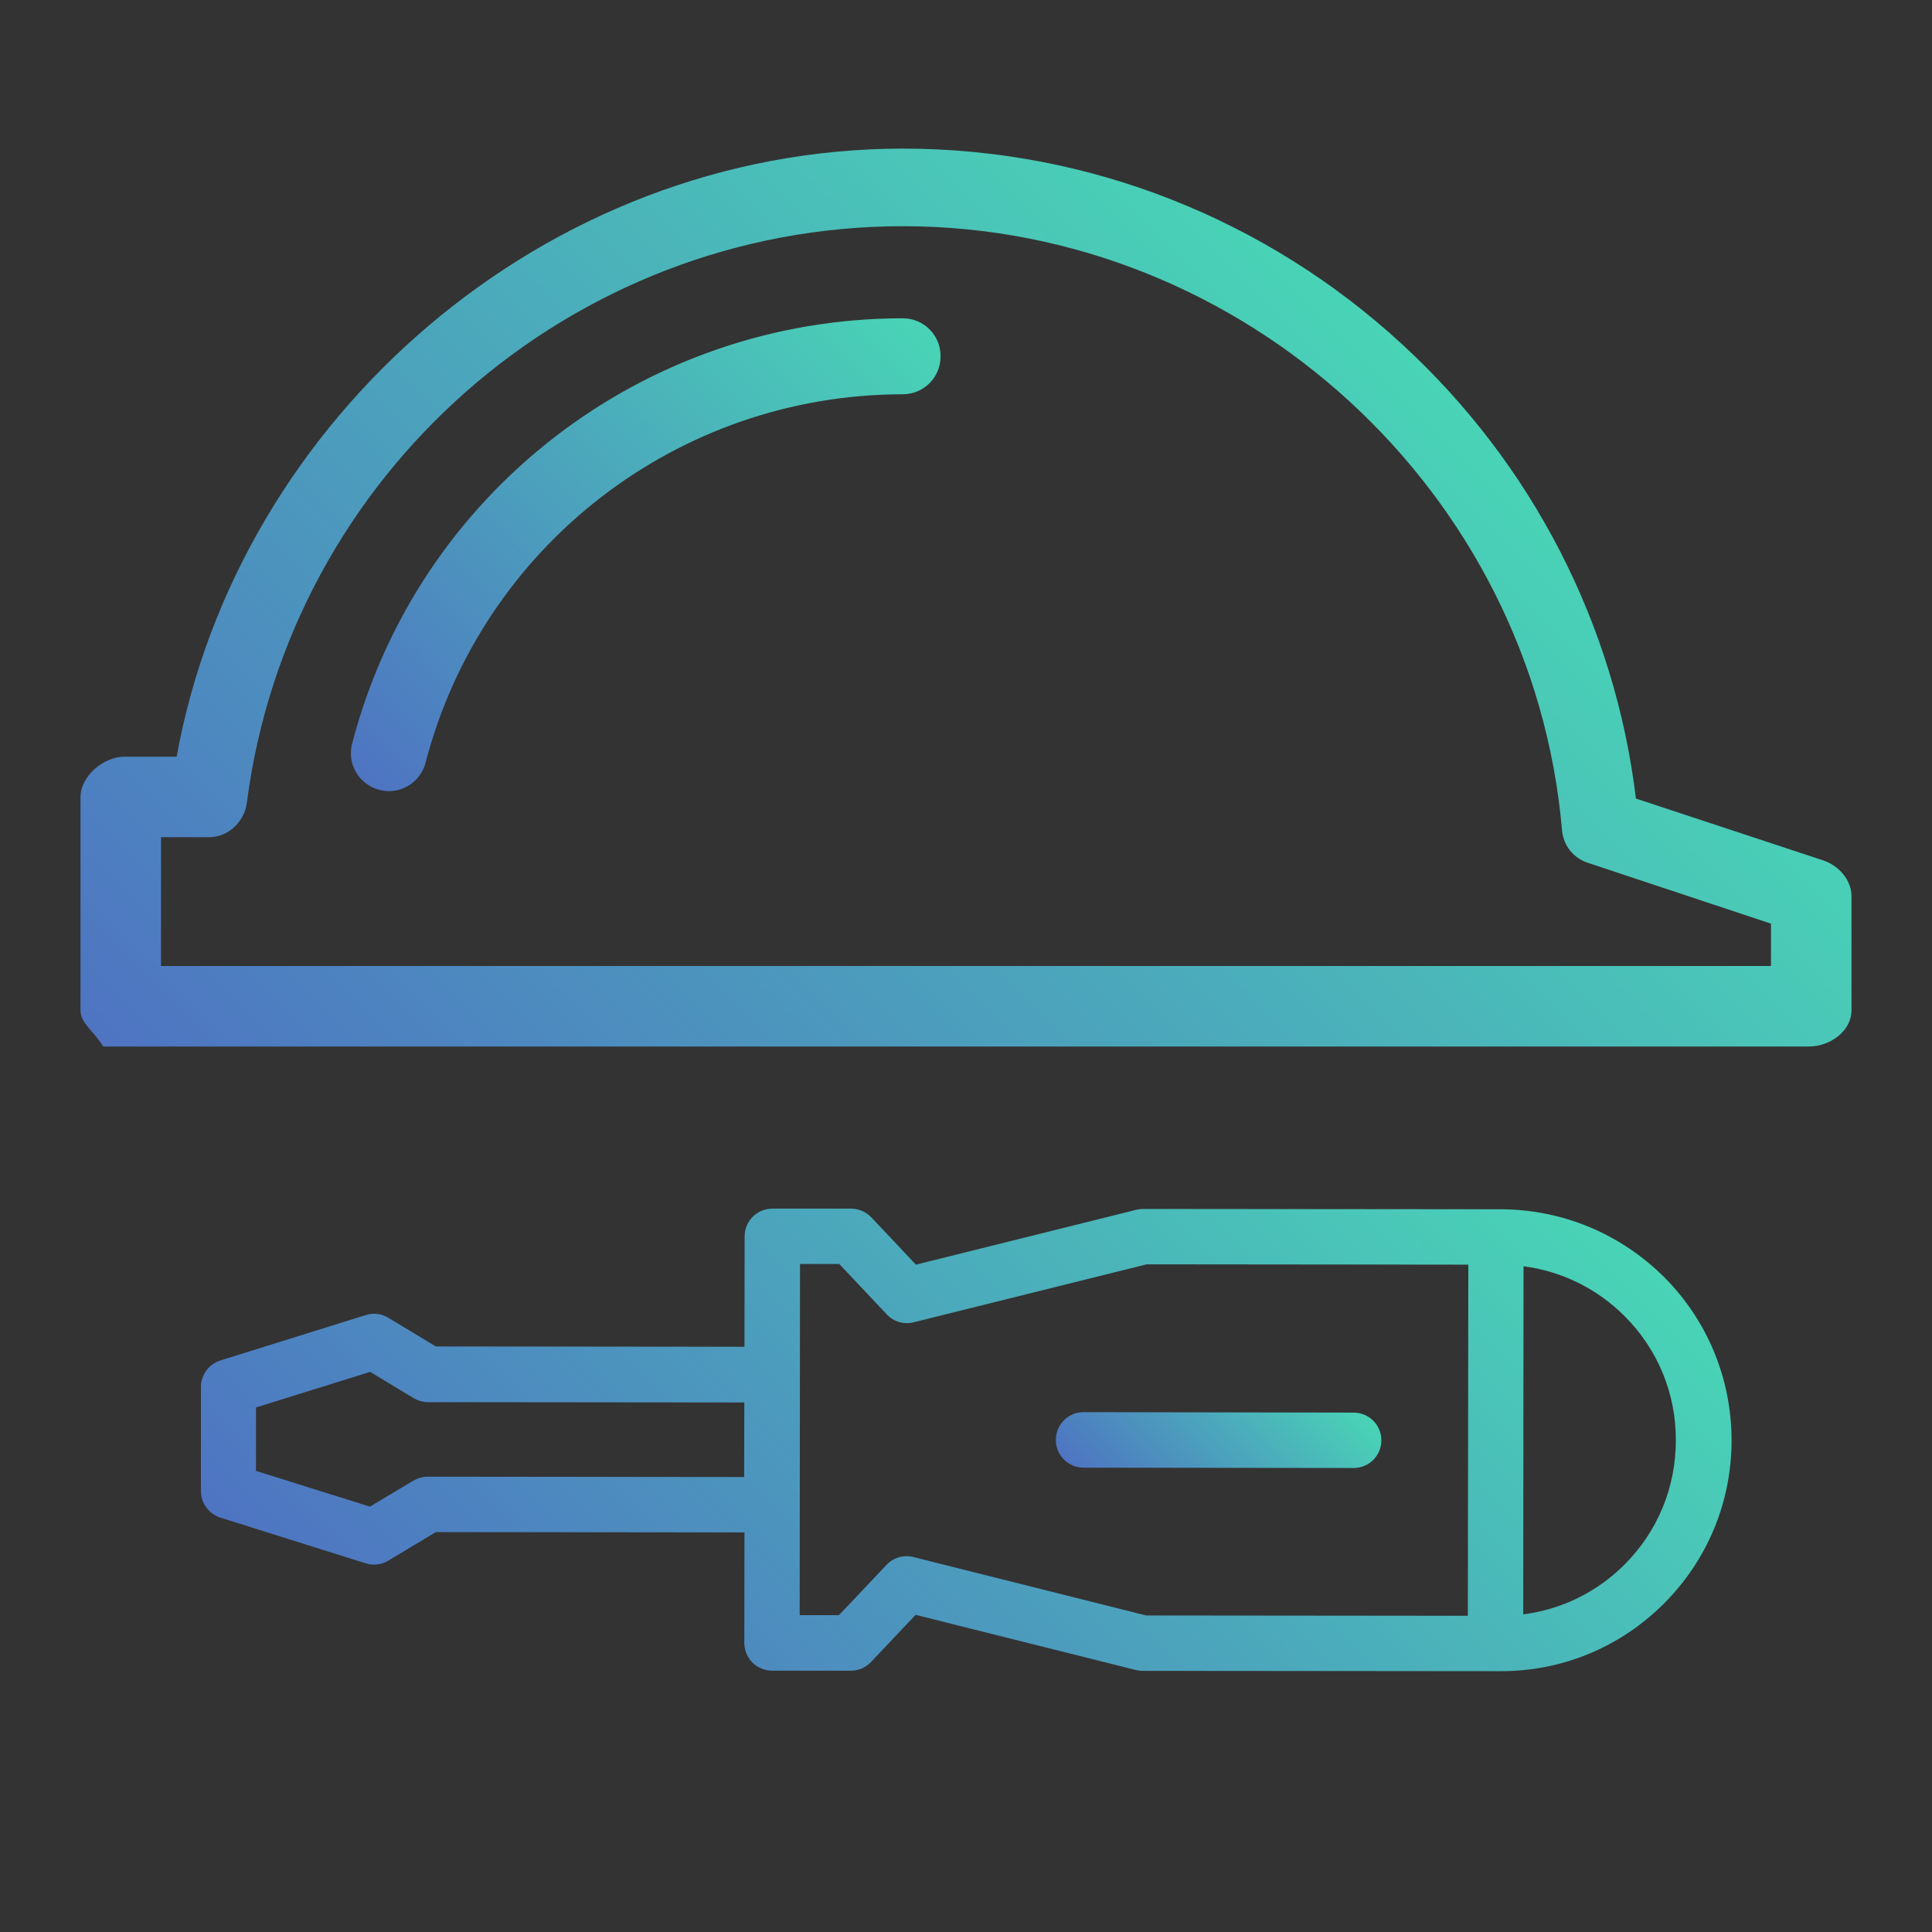 <?xml version="1.0" encoding="utf-8"?>
<!-- Generator: Adobe Illustrator 23.0.0, SVG Export Plug-In . SVG Version: 6.00 Build 0)  -->
<svg version="1.1" id="Layer_1" xmlns="http://www.w3.org/2000/svg" xmlns:xlink="http://www.w3.org/1999/xlink" x="0px" y="0px"
	 viewBox="0 0 120 120" style="enable-background:new 0 0 120 120;" xml:space="preserve">
<rect x="0" y="0" width="120" height="120" fill="#333333" stroke="none"/>
<style type="text/css">
	.st0{fill:url(#SVGID_1_);}
	.st1{fill:url(#SVGID_2_);}
	.st2{fill:url(#SVGID_3_);}
	.st3{fill:url(#SVGID_4_);}
	.st4{fill:url(#SVGID_5_);}
	.st5{fill:url(#SVGID_6_);}
	.st6{fill:url(#SVGID_7_);}
	.st7{fill:url(#SVGID_8_);}
	.st8{fill:url(#SVGID_9_);}
	.st9{fill:url(#SVGID_10_);}
	.st10{fill:url(#SVGID_11_);}
	.st11{fill:url(#SVGID_12_);}
	.st12{fill:url(#SVGID_13_);}
	.st13{fill:url(#SVGID_14_);}
	.st14{fill:url(#SVGID_15_);}
	.st15{fill:url(#SVGID_16_);}
	.st16{fill:url(#SVGID_17_);}
	.st17{fill:url(#SVGID_18_);}
</style>
<g>
	<path d="M42.56,129.14H40.1v-0.89h5.98v0.89h-2.47v7.2h-1.06V129.14z"/>
	<path d="M49.4,136.34l-0.08-0.73h-0.04c-0.32,0.46-0.95,0.86-1.78,0.86c-1.17,0-1.77-0.83-1.77-1.67c0-1.4,1.25-2.17,3.49-2.16
		v-0.12c0-0.48-0.13-1.34-1.32-1.34c-0.54,0-1.1,0.17-1.51,0.43l-0.24-0.7c0.48-0.31,1.17-0.52,1.91-0.52
		c1.78,0,2.21,1.21,2.21,2.38v2.17c0,0.5,0.02,1,0.1,1.39H49.4z M49.24,133.38c-1.15-0.02-2.46,0.18-2.46,1.31
		c0,0.68,0.46,1.01,1,1.01c0.76,0,1.24-0.48,1.4-0.97c0.04-0.11,0.06-0.23,0.06-0.34V133.38z"/>
	<path d="M55.18,136.34l-0.08-0.73h-0.04c-0.32,0.46-0.95,0.86-1.78,0.86c-1.17,0-1.77-0.83-1.77-1.67c0-1.4,1.25-2.17,3.49-2.16
		v-0.12c0-0.48-0.13-1.34-1.32-1.34c-0.54,0-1.1,0.17-1.51,0.43l-0.24-0.7c0.48-0.31,1.17-0.52,1.91-0.52
		c1.78,0,2.21,1.21,2.21,2.38v2.17c0,0.5,0.02,1,0.1,1.39H55.18z M55.03,133.38c-1.15-0.02-2.46,0.18-2.46,1.31
		c0,0.68,0.46,1.01,1,1.01c0.76,0,1.24-0.48,1.4-0.97c0.04-0.11,0.06-0.23,0.06-0.34V133.38z"/>
	<path d="M57.75,127.83h1.05v3.62h0.02c0.17-0.3,0.43-0.56,0.76-0.74c0.31-0.18,0.68-0.3,1.08-0.3c0.78,0,2.03,0.48,2.03,2.48v3.45
		h-1.05v-3.33c0-0.94-0.35-1.73-1.34-1.73c-0.68,0-1.22,0.48-1.42,1.06c-0.06,0.14-0.07,0.3-0.07,0.5v3.5h-1.05V127.83z"/>
	<path d="M64.42,127.83h1.05v3.62h0.02c0.17-0.3,0.43-0.56,0.76-0.74c0.31-0.18,0.68-0.3,1.08-0.3c0.78,0,2.03,0.48,2.03,2.48v3.45
		H68.3v-3.33c0-0.94-0.35-1.73-1.34-1.73c-0.68,0-1.22,0.48-1.42,1.06c-0.06,0.14-0.07,0.3-0.07,0.5v3.5h-1.05V127.83z"/>
	<path d="M75.93,134.76c0,0.6,0.01,1.13,0.05,1.58h-0.94l-0.06-0.95h-0.02c-0.28,0.47-0.89,1.08-1.92,1.08c-0.91,0-2-0.5-2-2.54
		v-3.39h1.05v3.21c0,1.1,0.34,1.85,1.3,1.85c0.71,0,1.2-0.49,1.39-0.96c0.06-0.16,0.1-0.35,0.1-0.54v-3.56h1.05V134.76z
		 M71.82,128.89c0-0.34,0.28-0.61,0.61-0.61s0.59,0.26,0.59,0.61c0,0.32-0.24,0.61-0.59,0.61C72.07,129.5,71.82,129.22,71.82,128.89
		z M74.05,128.89c0-0.34,0.26-0.61,0.6-0.61c0.34,0,0.59,0.26,0.59,0.61c0,0.32-0.24,0.61-0.59,0.61
		C74.29,129.5,74.05,129.22,74.05,128.89z"/>
	<path d="M78.96,128.87v1.67h1.51v0.8h-1.51v3.13c0,0.72,0.2,1.13,0.79,1.13c0.28,0,0.48-0.04,0.61-0.07l0.05,0.79
		c-0.2,0.08-0.53,0.14-0.94,0.14c-0.49,0-0.89-0.16-1.14-0.44c-0.3-0.31-0.41-0.83-0.41-1.51v-3.17h-0.9v-0.8h0.9v-1.39
		L78.96,128.87z"/>
</g>
<g>
	<path d="M222.99,128.35c0.5-0.08,1.16-0.16,2-0.16c1.03,0,1.79,0.24,2.27,0.67c0.44,0.38,0.71,0.97,0.71,1.69
		c0,0.73-0.22,1.31-0.62,1.73c-0.55,0.59-1.45,0.89-2.47,0.89c-0.31,0-0.6-0.01-0.84-0.07v3.24h-1.04V128.35z M224.03,132.25
		c0.23,0.06,0.52,0.08,0.86,0.08c1.26,0,2.03-0.61,2.03-1.73c0-1.07-0.76-1.58-1.91-1.58c-0.46,0-0.8,0.04-0.98,0.08V132.25z"/>
	<path d="M229.14,132.35c0-0.68-0.01-1.27-0.05-1.81h0.92l0.04,1.14h0.05c0.26-0.78,0.9-1.27,1.61-1.27c0.12,0,0.2,0.01,0.3,0.04v1
		c-0.11-0.02-0.22-0.04-0.36-0.04c-0.74,0-1.27,0.56-1.41,1.36c-0.02,0.14-0.05,0.31-0.05,0.49v3.09h-1.04V132.35z"/>
	<path d="M238.2,133.39c0,2.15-1.49,3.08-2.89,3.08c-1.57,0-2.78-1.15-2.78-2.99c0-1.94,1.27-3.08,2.88-3.08
		C237.07,130.4,238.2,131.62,238.2,133.39z M233.59,133.45c0,1.27,0.73,2.23,1.76,2.23c1.01,0,1.76-0.95,1.76-2.26
		c0-0.98-0.49-2.23-1.74-2.23C234.13,131.2,233.59,132.35,233.59,133.45z"/>
	<path d="M238.12,138.02c0.48-0.04,0.9-0.17,1.15-0.44c0.29-0.34,0.4-0.79,0.4-2.18v-4.86h1.05v5.26c0,1.13-0.18,1.86-0.7,2.39
		c-0.47,0.47-1.24,0.66-1.8,0.66L238.12,138.02z M240.84,128.9c0.01,0.35-0.24,0.65-0.66,0.65c-0.4,0-0.65-0.3-0.65-0.65
		c0-0.37,0.28-0.66,0.67-0.66C240.59,128.25,240.84,128.53,240.84,128.9z"/>
	<path d="M243.04,133.63c0.02,1.43,0.94,2.01,1.99,2.01c0.76,0,1.21-0.13,1.61-0.3l0.18,0.76c-0.37,0.17-1.01,0.36-1.93,0.36
		c-1.79,0-2.85-1.18-2.85-2.93c0-1.75,1.03-3.13,2.72-3.13c1.89,0,2.4,1.67,2.4,2.73c0,0.22-0.02,0.38-0.04,0.49H243.04z
		 M246.13,132.88c0.01-0.67-0.28-1.71-1.46-1.71c-1.07,0-1.54,0.98-1.62,1.71H246.13z"/>
</g>
<g>
	<path d="M377.86,132.79c-0.06-1.13-0.13-2.48-0.12-3.49h-0.04c-0.28,0.95-0.61,1.96-1.02,3.07l-1.43,3.92h-0.79l-1.31-3.85
		c-0.38-1.14-0.71-2.18-0.94-3.14h-0.02c-0.02,1.01-0.08,2.36-0.16,3.57l-0.22,3.47h-1l0.56-8.08h1.33l1.38,3.91
		c0.34,1,0.61,1.88,0.82,2.72h0.04c0.2-0.82,0.49-1.7,0.85-2.72l1.44-3.91h1.33l0.5,8.08h-1.02L377.86,132.79z"/>
	<path d="M385.55,134.76c0,0.6,0.01,1.13,0.05,1.58h-0.94l-0.06-0.95h-0.02c-0.28,0.47-0.89,1.08-1.92,1.08c-0.91,0-2-0.5-2-2.54
		v-3.39h1.05v3.21c0,1.1,0.34,1.85,1.3,1.85c0.71,0,1.2-0.49,1.39-0.96c0.06-0.16,0.1-0.35,0.1-0.54v-3.56h1.05V134.76z
		 M381.44,128.89c0-0.34,0.28-0.61,0.61-0.61c0.34,0,0.59,0.26,0.59,0.61c0,0.32-0.24,0.61-0.59,0.61
		C381.69,129.5,381.44,129.22,381.44,128.89z M383.67,128.89c0-0.34,0.26-0.61,0.6-0.61c0.34,0,0.59,0.26,0.59,0.61
		c0,0.32-0.24,0.61-0.59,0.61C383.91,129.5,383.67,129.22,383.67,128.89z"/>
	<path d="M387.16,135.26c0.31,0.2,0.86,0.42,1.39,0.42c0.77,0,1.13-0.38,1.13-0.86c0-0.5-0.3-0.78-1.08-1.07
		c-1.04-0.37-1.54-0.95-1.54-1.64c0-0.94,0.76-1.7,2-1.7c0.59,0,1.1,0.17,1.43,0.36l-0.26,0.77c-0.23-0.14-0.65-0.34-1.19-0.34
		c-0.62,0-0.97,0.36-0.97,0.79c0,0.48,0.35,0.7,1.1,0.98c1.01,0.38,1.52,0.89,1.52,1.75c0,0.85-0.55,1.5-1.55,1.69l-0.34,0.53
		c0.44,0.06,0.84,0.37,0.84,0.83c0,0.71-0.58,0.97-1.25,0.97c-0.29,0-0.61-0.08-0.82-0.2l0.18-0.52c0.19,0.12,0.43,0.18,0.65,0.18
		c0.26,0,0.52-0.1,0.52-0.38c-0.01-0.31-0.37-0.46-0.94-0.5l0.48-0.85h-0.05c-0.47,0-1.07-0.13-1.54-0.4L387.16,135.26z"/>
	<path d="M395.27,136.34l-0.08-0.73h-0.04c-0.32,0.46-0.95,0.86-1.78,0.86c-1.17,0-1.77-0.83-1.77-1.67c0-1.4,1.25-2.17,3.49-2.16
		v-0.12c0-0.48-0.13-1.34-1.32-1.34c-0.54,0-1.1,0.17-1.51,0.43l-0.24-0.7c0.48-0.31,1.17-0.52,1.91-0.52
		c1.78,0,2.21,1.21,2.21,2.38v2.17c0,0.5,0.02,1,0.1,1.39H395.27z M395.12,133.38c-1.15-0.02-2.46,0.18-2.46,1.31
		c0,0.68,0.46,1.01,1,1.01c0.76,0,1.24-0.48,1.4-0.97c0.04-0.11,0.06-0.23,0.06-0.34V133.38z"/>
	<path d="M398.16,130.54l1.14,3.26c0.19,0.53,0.35,1.01,0.47,1.49h0.04c0.13-0.48,0.3-0.96,0.49-1.49l1.13-3.26h1.1l-2.28,5.8h-1.01
		l-2.21-5.8H398.16z"/>
	<path d="M404.7,128.9c0.01,0.36-0.25,0.65-0.67,0.65c-0.37,0-0.64-0.29-0.64-0.65c0-0.37,0.28-0.66,0.66-0.66
		C404.44,128.25,404.7,128.53,404.7,128.9z M403.52,136.34v-5.8h1.05v5.8H403.52z"/>
	<path d="M406.33,132.35c0-0.68-0.01-1.27-0.05-1.81h0.92l0.04,1.14h0.05c0.26-0.78,0.9-1.27,1.61-1.27c0.12,0,0.2,0.01,0.3,0.04v1
		c-0.11-0.02-0.22-0.04-0.36-0.04c-0.74,0-1.27,0.56-1.42,1.36c-0.02,0.14-0.05,0.31-0.05,0.49v3.09h-1.04V132.35z"/>
	<path d="M410.3,127.83h1.05v8.51h-1.05V127.83z"/>
	<path d="M414.31,128.9c0.01,0.36-0.25,0.65-0.67,0.65c-0.37,0-0.64-0.29-0.64-0.65c0-0.37,0.28-0.66,0.66-0.66
		C414.05,128.25,414.31,128.53,414.31,128.9z M413.13,136.34v-5.8h1.05v5.8H413.13z"/>
	<path d="M416.98,133.2h0.02c0.14-0.21,0.35-0.46,0.52-0.66l1.7-2h1.27l-2.24,2.39l2.55,3.42h-1.28l-2-2.78l-0.54,0.6v2.18h-1.04
		v-8.51h1.04V133.2z"/>
</g>
<g>
	<path d="M551.93,132.79c-0.06-1.13-0.13-2.48-0.12-3.49h-0.04c-0.28,0.95-0.61,1.96-1.02,3.07l-1.43,3.92h-0.79l-1.31-3.85
		c-0.38-1.14-0.71-2.18-0.94-3.14h-0.02c-0.02,1.01-0.08,2.36-0.16,3.57l-0.22,3.47h-1l0.56-8.08h1.33l1.38,3.91
		c0.34,1,0.61,1.88,0.82,2.72h0.04c0.2-0.82,0.49-1.7,0.85-2.72l1.44-3.91h1.33l0.5,8.08h-1.02L551.93,132.79z"/>
	<path d="M558.02,136.34l-0.08-0.73h-0.04c-0.32,0.46-0.95,0.86-1.78,0.86c-1.17,0-1.77-0.83-1.77-1.67c0-1.4,1.25-2.17,3.49-2.16
		v-0.12c0-0.48-0.13-1.34-1.32-1.34c-0.54,0-1.1,0.17-1.51,0.43l-0.24-0.7c0.48-0.31,1.17-0.52,1.91-0.52
		c1.78,0,2.21,1.21,2.21,2.38v2.17c0,0.5,0.02,1,0.1,1.39H558.02z M557.86,133.38c-1.15-0.02-2.46,0.18-2.46,1.31
		c0,0.68,0.45,1.01,1,1.01c0.76,0,1.24-0.48,1.4-0.97c0.04-0.11,0.06-0.23,0.06-0.34V133.38z"/>
	<path d="M560.59,127.83h1.05v8.51h-1.05V127.83z"/>
	<path d="M562.76,135.73l2.63-3.42c0.25-0.31,0.49-0.59,0.75-0.9v-0.02H563v-0.85h4.42l-0.01,0.66l-2.59,3.37
		c-0.24,0.32-0.48,0.61-0.74,0.91v0.02h3.39v0.84h-4.71V135.73z"/>
	<path d="M569.06,133.63c0.02,1.43,0.94,2.01,1.99,2.01c0.76,0,1.21-0.13,1.61-0.3l0.18,0.76c-0.37,0.17-1.01,0.36-1.93,0.36
		c-1.79,0-2.85-1.18-2.85-2.93c0-1.75,1.03-3.13,2.72-3.13c1.89,0,2.4,1.67,2.4,2.73c0,0.22-0.02,0.38-0.04,0.49H569.06z
		 M572.16,132.88c0.01-0.67-0.28-1.71-1.46-1.71c-1.07,0-1.54,0.98-1.62,1.71H572.16z"/>
	<path d="M574.49,132.11c0-0.6-0.01-1.09-0.05-1.57h0.92l0.05,0.94h0.04c0.32-0.55,0.86-1.07,1.82-1.07c0.79,0,1.39,0.48,1.64,1.16
		h0.02c0.18-0.32,0.41-0.58,0.65-0.75c0.35-0.26,0.73-0.41,1.28-0.41c0.77,0,1.91,0.5,1.91,2.52v3.42h-1.03v-3.29
		c0-1.12-0.41-1.79-1.26-1.79c-0.6,0-1.07,0.44-1.25,0.96c-0.05,0.14-0.08,0.34-0.08,0.53v3.59h-1.03v-3.48
		c0-0.92-0.41-1.6-1.21-1.6c-0.66,0-1.14,0.53-1.31,1.06c-0.06,0.16-0.08,0.34-0.08,0.52v3.5h-1.03V132.11z"/>
	<path d="M585.08,133.63c0.02,1.43,0.94,2.01,1.99,2.01c0.76,0,1.21-0.13,1.61-0.3l0.18,0.76c-0.37,0.17-1.01,0.36-1.93,0.36
		c-1.79,0-2.85-1.18-2.85-2.93c0-1.75,1.03-3.13,2.72-3.13c1.89,0,2.4,1.67,2.4,2.73c0,0.22-0.02,0.38-0.04,0.49H585.08z
		 M588.18,132.88c0.01-0.67-0.28-1.71-1.46-1.71c-1.07,0-1.54,0.98-1.62,1.71H588.18z"/>
	<path d="M592.94,135.07c0.47,0.29,1.15,0.53,1.87,0.53c1.07,0,1.69-0.56,1.69-1.38c0-0.75-0.43-1.19-1.52-1.61
		c-1.32-0.47-2.13-1.15-2.13-2.29c0-1.26,1.04-2.2,2.61-2.2c0.83,0,1.43,0.19,1.79,0.4l-0.29,0.85c-0.26-0.14-0.8-0.38-1.54-0.38
		c-1.1,0-1.52,0.66-1.52,1.21c0,0.75,0.49,1.13,1.61,1.56c1.37,0.53,2.06,1.19,2.06,2.37c0,1.25-0.92,2.33-2.83,2.33
		c-0.78,0-1.63-0.23-2.06-0.52L592.94,135.07z"/>
	<path d="M602.22,136.34l-0.08-0.73h-0.04c-0.32,0.46-0.95,0.86-1.78,0.86c-1.17,0-1.77-0.83-1.77-1.67c0-1.4,1.25-2.17,3.49-2.16
		v-0.12c0-0.48-0.13-1.34-1.32-1.34c-0.54,0-1.1,0.17-1.51,0.43l-0.24-0.7c0.48-0.31,1.17-0.52,1.91-0.52
		c1.78,0,2.21,1.21,2.21,2.38v2.17c0,0.5,0.02,1,0.1,1.39H602.22z M602.06,133.38c-1.15-0.02-2.46,0.18-2.46,1.31
		c0,0.68,0.46,1.01,1,1.01c0.76,0,1.24-0.48,1.4-0.97c0.04-0.11,0.06-0.23,0.06-0.34V133.38z"/>
	<path d="M606.01,128.87v1.67h1.51v0.8h-1.51v3.13c0,0.72,0.2,1.13,0.79,1.13c0.28,0,0.48-0.04,0.61-0.07l0.05,0.79
		c-0.2,0.08-0.53,0.14-0.94,0.14c-0.49,0-0.89-0.16-1.14-0.44c-0.3-0.31-0.41-0.83-0.41-1.51v-3.17h-0.9v-0.8h0.9v-1.39
		L606.01,128.87z"/>
	<path d="M608.71,136.34v-5.8h1.05v5.8H608.71z"/>
	<path d="M611.37,135.26c0.31,0.2,0.86,0.42,1.39,0.42c0.77,0,1.13-0.38,1.13-0.86c0-0.5-0.3-0.78-1.08-1.07
		c-1.04-0.37-1.54-0.95-1.54-1.64c0-0.94,0.76-1.7,2-1.7c0.59,0,1.1,0.17,1.43,0.36l-0.26,0.77c-0.23-0.14-0.65-0.34-1.19-0.34
		c-0.62,0-0.97,0.36-0.97,0.79c0,0.48,0.35,0.7,1.1,0.98c1.01,0.38,1.52,0.89,1.52,1.75c0,0.85-0.55,1.5-1.55,1.69l-0.34,0.53
		c0.44,0.06,0.84,0.37,0.84,0.83c0,0.71-0.58,0.97-1.25,0.97c-0.29,0-0.61-0.08-0.82-0.2l0.18-0.52c0.19,0.12,0.43,0.18,0.65,0.18
		c0.26,0,0.52-0.1,0.52-0.38c-0.01-0.31-0.37-0.46-0.94-0.5l0.48-0.85h-0.05c-0.47,0-1.07-0.13-1.54-0.4L611.37,135.26z"/>
</g>
<g>
	<path d="M735.45,128.35c0.5-0.08,1.16-0.16,2-0.16c1.03,0,1.79,0.24,2.27,0.67c0.44,0.38,0.71,0.97,0.71,1.69
		c0,0.73-0.22,1.31-0.62,1.73c-0.55,0.59-1.45,0.89-2.47,0.89c-0.31,0-0.6-0.01-0.84-0.07v3.24h-1.04V128.35z M736.49,132.25
		c0.23,0.06,0.52,0.08,0.86,0.08c1.26,0,2.03-0.61,2.03-1.73c0-1.07-0.76-1.58-1.91-1.58c-0.46,0-0.8,0.04-0.98,0.08V132.25z"/>
	<path d="M744.7,136.34l-0.08-0.73h-0.04c-0.32,0.46-0.95,0.86-1.78,0.86c-1.17,0-1.77-0.83-1.77-1.67c0-1.4,1.25-2.17,3.49-2.16
		v-0.12c0-0.48-0.13-1.34-1.32-1.34c-0.54,0-1.1,0.17-1.51,0.43l-0.24-0.7c0.48-0.31,1.17-0.52,1.91-0.52
		c1.78,0,2.21,1.21,2.21,2.38v2.17c0,0.5,0.02,1,0.1,1.39H744.7z M744.54,133.38c-1.15-0.02-2.46,0.18-2.46,1.31
		c0,0.68,0.46,1.01,1,1.01c0.76,0,1.24-0.48,1.4-0.97c0.04-0.11,0.06-0.23,0.06-0.34V133.38z"/>
	<path d="M747.27,132.11c0-0.6-0.01-1.09-0.05-1.57h0.94l0.06,0.96h0.02c0.29-0.55,0.96-1.09,1.92-1.09c0.8,0,2.05,0.48,2.05,2.47
		v3.47h-1.05v-3.35c0-0.94-0.35-1.71-1.34-1.71c-0.7,0-1.24,0.49-1.42,1.08c-0.05,0.13-0.07,0.31-0.07,0.49v3.49h-1.05V132.11z"/>
	<path d="M759.18,133.39c0,2.15-1.49,3.08-2.89,3.08c-1.57,0-2.78-1.15-2.78-2.99c0-1.94,1.27-3.08,2.88-3.08
		C758.05,130.4,759.18,131.62,759.18,133.39z M754.58,133.45c0,1.27,0.73,2.23,1.76,2.23c1.01,0,1.76-0.95,1.76-2.26
		c0-0.98-0.49-2.23-1.74-2.23C755.11,131.2,754.58,132.35,754.58,133.45z"/>
	<path d="M763.04,127.08c0-0.31,0.26-0.6,0.6-0.6c0.32,0,0.58,0.29,0.58,0.6c0,0.31-0.25,0.61-0.58,0.61
		C763.29,127.69,763.04,127.39,763.04,127.08z M764.14,128.26v8.08h-1.04v-8.08H764.14z"/>
	<path d="M766.05,132.11c0-0.6-0.01-1.09-0.05-1.57h0.92l0.05,0.94h0.04c0.32-0.55,0.86-1.07,1.82-1.07c0.79,0,1.39,0.48,1.64,1.16
		h0.02c0.18-0.32,0.41-0.58,0.65-0.75c0.35-0.26,0.73-0.41,1.28-0.41c0.77,0,1.91,0.5,1.91,2.52v3.42h-1.03v-3.29
		c0-1.12-0.41-1.79-1.26-1.79c-0.6,0-1.07,0.44-1.25,0.96c-0.05,0.14-0.08,0.34-0.08,0.53v3.59h-1.03v-3.48
		c0-0.92-0.41-1.6-1.21-1.6c-0.66,0-1.14,0.53-1.31,1.06c-0.06,0.16-0.08,0.34-0.08,0.52v3.5h-1.03V132.11z"/>
	<path d="M779.27,136.34l-0.08-0.73h-0.04c-0.32,0.46-0.95,0.86-1.78,0.86c-1.17,0-1.77-0.83-1.77-1.67c0-1.4,1.25-2.17,3.49-2.16
		v-0.12c0-0.48-0.13-1.34-1.32-1.34c-0.54,0-1.1,0.17-1.51,0.43l-0.24-0.7c0.48-0.31,1.17-0.52,1.91-0.52
		c1.78,0,2.21,1.21,2.21,2.38v2.17c0,0.5,0.02,1,0.1,1.39H779.27z M779.11,133.38c-1.15-0.02-2.46,0.18-2.46,1.31
		c0,0.68,0.46,1.01,1,1.01c0.76,0,1.24-0.48,1.4-0.97c0.04-0.11,0.06-0.23,0.06-0.34V133.38z"/>
	<path d="M781.84,127.83h1.05v8.51h-1.05V127.83z"/>
	<path d="M787.88,136.34l-0.08-0.73h-0.04c-0.32,0.46-0.95,0.86-1.78,0.86c-1.17,0-1.77-0.83-1.77-1.67c0-1.4,1.25-2.17,3.49-2.16
		v-0.12c0-0.48-0.13-1.34-1.32-1.34c-0.54,0-1.1,0.17-1.51,0.43l-0.24-0.7c0.48-0.31,1.17-0.52,1.91-0.52
		c1.78,0,2.21,1.21,2.21,2.38v2.17c0,0.5,0.02,1,0.1,1.39H787.88z M787.73,133.38c-1.15-0.02-2.46,0.18-2.46,1.31
		c0,0.68,0.46,1.01,1,1.01c0.76,0,1.24-0.48,1.4-0.97c0.04-0.11,0.06-0.23,0.06-0.34V133.38z"/>
	<path d="M791.68,128.87v1.67h1.51v0.8h-1.51v3.13c0,0.72,0.2,1.13,0.79,1.13c0.28,0,0.48-0.04,0.61-0.07l0.05,0.79
		c-0.2,0.08-0.53,0.14-0.94,0.14c-0.49,0-0.89-0.16-1.14-0.44c-0.3-0.31-0.41-0.83-0.41-1.51v-3.17h-0.9v-0.8h0.9v-1.39
		L791.68,128.87z"/>
	<path d="M794.38,136.34v-5.8h1.05v5.8H794.38z"/>
</g>
<g>
	<linearGradient id="SVGID_1_" gradientUnits="userSpaceOnUse" x1="222.856" y1="92.404" x2="235.144" y2="80.115">
		<stop  offset="0" style="stop-color:#F0513C"/>
		<stop  offset="0.203" style="stop-color:#F25B3F"/>
		<stop  offset="0.552" style="stop-color:#F77748"/>
		<stop  offset="1" style="stop-color:#FFA357"/>
	</linearGradient>
	<path class="st0" d="M233.31,84.32h-5.62l3.07-6.81c0.44-0.98,0.01-2.12-0.97-2.56c-0.98-0.44-2.13-0.01-2.57,0.97l-4.31,9.55
		c-0.27,0.6-0.22,1.3,0.14,1.85c0.36,0.55,0.97,0.89,1.63,0.89h5.62l-3.07,6.81c-0.44,0.98-0.01,2.13,0.97,2.56
		c0.26,0.12,0.53,0.17,0.8,0.17c0.74,0,1.44-0.42,1.77-1.14l4.31-9.55c0.27-0.6,0.22-1.3-0.14-1.85
		C234.58,84.65,233.97,84.32,233.31,84.32z"/>
	<linearGradient id="SVGID_2_" gradientUnits="userSpaceOnUse" x1="190.696" y1="93.179" x2="267.304" y2="16.572">
		<stop  offset="0" style="stop-color:#F0513C"/>
		<stop  offset="0.203" style="stop-color:#F25B3F"/>
		<stop  offset="0.552" style="stop-color:#F77748"/>
		<stop  offset="1" style="stop-color:#FFA357"/>
	</linearGradient>
	<path class="st1" d="M278.13,49.79c0-2.05-1.25-3.8-3.02-4.56V25.18c0-1.07-0.87-1.94-1.94-1.94h-14.64
		c-1.07,0-1.94,0.87-1.94,1.94s0.87,1.94,1.94,1.94h12.7v18.11c-1.77,0.76-3.02,2.51-3.02,4.56c0,2.05,1.25,3.8,3.02,4.56v28.29
		h-22.19c-1.6-8.88-8.98-15.78-18.1-16.64V51.72h8c0.76,1.77,2.52,3.02,4.56,3.02c2.73,0,4.96-2.22,4.96-4.96
		c0-2.73-2.22-4.96-4.96-4.96c-2.04,0-3.8,1.25-4.56,3.02h-8V27.12h12.7c0.6,0,1.17-0.28,1.53-0.75l7.63-9.87
		c0.65-0.85,0.5-2.07-0.35-2.72c-0.85-0.66-2.07-0.5-2.72,0.35l-7.05,9.11h-27.37l-7.05-9.11c-0.65-0.85-1.87-1-2.72-0.35
		c-0.85,0.65-1,1.87-0.35,2.72l7.63,9.87c0.37,0.47,0.93,0.75,1.53,0.75h12.7v20.73h-8c-0.76-1.77-2.51-3.02-4.56-3.02
		c-2.73,0-4.96,2.22-4.96,4.96c0,2.73,2.22,4.96,4.96,4.96c2.04,0,3.8-1.25,4.56-3.02h8v14.26c-9.11,0.87-16.49,7.76-18.1,16.64
		h-22.19V54.35c1.77-0.76,3.02-2.51,3.02-4.56c0-2.05-1.25-3.8-3.02-4.56V27.12h12.7c1.07,0,1.94-0.87,1.94-1.94
		s-0.87-1.94-1.94-1.94h-14.64c-1.07,0-1.94,0.87-1.94,1.94v20.04c-1.77,0.76-3.02,2.51-3.02,4.56c0,2.05,1.25,3.8,3.02,4.56v30.22
		c0,1.07,0.87,1.94,1.94,1.94h23.81c0.13,11.11,9.21,20.12,20.36,20.12s20.23-9,20.36-20.12h23.81c1.07,0,1.94-0.87,1.94-1.94V54.35
		C276.88,53.59,278.13,51.83,278.13,49.79z M229,102.75c-9.09,0-16.49-7.4-16.49-16.49c0-9.09,7.4-16.49,16.49-16.49
		c9.09,0,16.49,7.4,16.49,16.49C245.49,95.35,238.09,102.75,229,102.75z"/>
</g>
<g>
	<linearGradient id="SVGID_3_" gradientUnits="userSpaceOnUse" x1="22.704" y1="48.656" x2="54.321" y2="17.039">
		<stop  offset="0" style="stop-color:#4E74C2"/>
		<stop  offset="1" style="stop-color:#49D4B6"/>
	</linearGradient>
	<path class="st2" d="M56.07,19.77c-16.09,0-30.15,10.86-34.2,26.42c-0.33,1.26,0.43,2.54,1.69,2.87c0.2,0.05,0.4,0.08,0.59,0.08
		c1.05,0,2-0.7,2.28-1.76c3.51-13.48,15.7-22.89,29.64-22.89c1.3,0,2.35-1.05,2.35-2.35C58.43,20.82,57.38,19.77,56.07,19.77z"/>
	<linearGradient id="SVGID_4_" gradientUnits="userSpaceOnUse" x1="26.999" y1="85.591" x2="89.181" y2="23.408">
		<stop  offset="0" style="stop-color:#4E74C2"/>
		<stop  offset="1" style="stop-color:#49D4B6"/>
	</linearGradient>
	<path class="st3" d="M113.24,53.44l-11.63-3.84c-1.3-10.79-6.42-20.74-14.46-28.16C78.68,13.61,67.64,9.23,56.09,9.23
		C33.83,9.23,14.78,26,10.97,47H7.73C6.43,47,5,48.21,5,49.51v13.24C5,63.56,5.79,64,6.41,65h103.31h2.64c1.3,0,2.64-0.95,2.64-2.25
		v-7.08C115,54.66,114.21,53.76,113.24,53.44z M110,60H10v-8h2.99c1.18,0,2.18-0.95,2.34-2.12c2.63-20.41,20.15-35.83,40.75-35.83
		c21.15,0,39.13,16.47,40.94,37.52c0.08,0.94,0.71,1.73,1.6,2.02L110,57.37V60z"/>
	<linearGradient id="SVGID_5_" gradientUnits="userSpaceOnUse" x1="70.279" y1="94.853" x2="81.093" y2="84.038">
		<stop  offset="0" style="stop-color:#4E74C2"/>
		<stop  offset="1" style="stop-color:#49D4B6"/>
	</linearGradient>
	<path class="st4" d="M65.58,89.44c0,0.95,0.77,1.72,1.72,1.72l16.78,0.02c0.95,0,1.72-0.77,1.72-1.72c0-0.95-0.77-1.72-1.72-1.72
		L67.3,87.71C66.35,87.71,65.58,88.48,65.58,89.44z"/>
	<linearGradient id="SVGID_6_" gradientUnits="userSpaceOnUse" x1="34.774" y1="115.65" x2="87.224" y2="63.2">
		<stop  offset="0" style="stop-color:#4E74C2"/>
		<stop  offset="1" style="stop-color:#49D4B6"/>
	</linearGradient>
	<path class="st5" d="M93.21,75.11L71,75.09c-0.14,0-0.28,0.02-0.41,0.05l-13.7,3.41l-2.77-2.94c-0.33-0.34-0.78-0.54-1.25-0.54
		l-4.9,0c-0.95,0-1.72,0.77-1.72,1.72l-0.01,6.86l-19.17-0.02l-2.95-1.78c-0.42-0.26-0.93-0.32-1.4-0.17l-9.03,2.82
		c-0.72,0.23-1.21,0.89-1.21,1.64l0,6.47c0,0.75,0.49,1.42,1.2,1.65l9.03,2.84c0.47,0.15,0.98,0.09,1.4-0.16l2.96-1.78l19.17,0.02
		l-0.01,6.86c0,0.46,0.18,0.89,0.5,1.22c0.32,0.32,0.76,0.5,1.22,0.51l4.9,0c0.47,0,0.92-0.19,1.25-0.54l2.77-2.93l13.69,3.43
		c0.14,0.03,0.28,0.05,0.42,0.05l22.21,0.02c3.83,0.01,7.43-1.48,10.15-4.19c2.71-2.71,4.21-6.31,4.21-10.14
		c0-3.83-1.49-7.44-4.19-10.15C100.64,76.62,97.04,75.12,93.21,75.11z M46.22,91.74l-19.65-0.02c-0.31,0-0.62,0.09-0.89,0.24
		l-2.7,1.62l-7.08-2.22l0-3.94l7.09-2.21l2.7,1.63c0.27,0.16,0.58,0.25,0.89,0.25l19.65,0.02L46.22,91.74z M91.17,100.36
		l-19.98-0.02l-14.46-3.63c-0.6-0.15-1.24,0.03-1.67,0.49l-2.95,3.12l-2.44,0l0.02-21.81l2.44,0l2.95,3.13
		c0.43,0.46,1.06,0.64,1.67,0.49l14.47-3.6l19.98,0.02L91.17,100.36z M100.9,97.18c-1.72,1.72-3.92,2.79-6.29,3.09l0.02-21.62
		c2.37,0.31,4.56,1.38,6.28,3.1c2.06,2.06,3.19,4.8,3.18,7.71C104.09,92.39,102.96,95.12,100.9,97.18z"/>
</g>
<g>
	<linearGradient id="SVGID_7_" gradientUnits="userSpaceOnUse" x1="374.82" y1="107.958" x2="446.22" y2="1.728">
		<stop  offset="0" style="stop-color:#117BB8"/>
		<stop  offset="0.184" style="stop-color:#2496C7"/>
		<stop  offset="0.536" style="stop-color:#47C7E3"/>
		<stop  offset="0.838" style="stop-color:#61ECF7"/>
		<stop  offset="1" style="stop-color:#6BFAFF"/>
	</linearGradient>
	<path class="st6" d="M433.76,111.92h-71.52c-1.1,0-2-0.9-2-2s0.9-2,2-2h12.12l4.76-21.9c-0.25-0.7-0.09-1.5,0.45-2.06l5.09-23.42
		h-15.91v7.38c0,1.1-0.9,2-2,2c-1.1,0-2-0.9-2-2v-8.26c-0.09-0.08-0.17-0.16-0.24-0.26c-0.68-0.87-0.53-2.13,0.34-2.81l19.94-15.58
		v-7.33h-16.04v7.38c0,1.1-0.9,2-2,2c-1.1,0-2-0.9-2-2V32.8c-0.09-0.08-0.17-0.16-0.24-0.26c-0.68-0.87-0.53-2.13,0.34-2.81
		l19.94-15.58v-1.36c0-0.39,0.05-0.77,0.14-1.13c-0.28-0.7-0.14-1.53,0.42-2.12c0.39-0.41,0.92-0.62,1.44-0.62c0.01,0,0.02,0,0.03,0
		c0.76-0.53,1.68-0.84,2.68-0.84h17.02c2.59,0,4.71,2.11,4.71,4.7v1.37l19.93,15.58c0.87,0.68,1.02,1.94,0.34,2.81
		c-0.07,0.09-0.15,0.18-0.24,0.25v8.27c0,1.1-0.9,2-2,2c-1.1,0-2-0.9-2-2v-7.38h-16.04v7.34l19.93,15.57
		c0.87,0.68,1.02,1.94,0.34,2.81c-0.07,0.09-0.15,0.18-0.24,0.25v8.27c0,1.1-0.9,2-2,2c-1.1,0-2-0.9-2-2v-7.38h-15.91l10.3,47.38
		h12.12c1.1,0,2,0.9,2,2S434.86,111.92,433.76,111.92z M383.7,107.92h28.6l-14.3-9.3L383.7,107.92z M401.67,96.23l15.54,10.1
		l-3.85-17.7L401.67,96.23z M382.65,88.63l-3.85,17.7l15.53-10.1L382.65,88.63z M384.34,84.96L398,93.85l13.21-8.59l-13.59-12.68
		L384.34,84.96z M400.55,69.83l10.93,10.2l-3.69-16.96L400.55,69.83z M388.08,63.66l-3.37,15.49l9.98-9.32L388.08,63.66z
		 M390.59,60.54l7.03,6.56l7.03-6.56H390.59z M411.21,56.54h13.37l-13.37-10.44V56.54z M390.95,56.54h13.34l-6.67-8.02L390.95,56.54
		z M371.42,56.54h13.37V46.09L371.42,56.54z M400.22,45.39l6.99,8.4v-16.8L400.22,45.39z M388.79,37.89v14.99l6.23-7.49
		L388.79,37.89z M390.48,33.68l7.14,8.58l7.14-8.58H390.48z M411.21,29.68h13.37l-13.37-10.44V29.68z M391.77,29.68h11.71
		l-5.86-5.61L391.77,29.68z M371.42,29.68h13.37V19.23L371.42,29.68z M400.51,21.3l6.7,6.42V14.88L400.51,21.3z M388.79,15.61v11.39
		l5.94-5.69L388.79,15.61z M390.89,12.08l6.73,6.45l6.73-6.45H390.89z"/>
</g>
<g>
	<linearGradient id="SVGID_8_" gradientUnits="userSpaceOnUse" x1="533.967" y1="79.239" x2="627.136" y2="33.09">
		<stop  offset="0" style="stop-color:#F78D4A"/>
		<stop  offset="0.105" style="stop-color:#E88756"/>
		<stop  offset="0.305" style="stop-color:#C27674"/>
		<stop  offset="0.581" style="stop-color:#845BA6"/>
		<stop  offset="0.918" style="stop-color:#2F35E9"/>
		<stop  offset="1" style="stop-color:#192CFA"/>
	</linearGradient>
	<path class="st7" d="M574.93,93.58c-11.31,0-22.61-2.03-31.42-6.08c-10.72-4.94-15.59-11.52-13.8-18.57
		c-0.9-3.62-0.85-6.96,0.15-9.93c-0.94-6.45,0.66-10.3,5.78-14.07c1.55-1.13,3.41-2.18,5.55-3.14c-2.83-0.3-5.82-1.19-8.88-3.17
		c-0.53-0.34-0.87-0.91-0.91-1.54c-0.04-0.52-0.03-1.02,0.02-1.51c-1.03-0.83-1.93-1.65-2.45-2.12l0,0
		c-0.49-0.43-0.75-1.07-0.67-1.74c0.29-2.55,1.83-4.17,4.22-4.43c0.59-0.07,1.17,0.13,1.6,0.54c0.06,0.06,0.83,0.77,1.76,1.55
		c0.22-0.11,0.44-0.22,0.67-0.33c0.61-0.28,1.31-0.23,1.88,0.12c4.17,2.57,8.82,1.61,14.03,0.18c16.77-4.6,37.24-3.67,52.15,2.37
		c6.06,2.45,13.62,6.6,15.4,12.49c1.83,3.6,2.16,7.59,0.97,11.33c0.93,2.92,0.93,6.06,0,8.98c0.47,1.47,0.71,2.97,0.71,4.49
		c0,1.98-0.39,3.9-1.15,5.74c2.48,0.67,4.6,1.58,5.1,1.8c0.65,0.28,1.11,0.89,1.19,1.6c0.03,0.22,0.04,0.45,0.04,0.68
		c0.82,0.41,1.47,0.8,1.97,1.17c0.34,0.25,0.59,0.61,0.72,1.01c0.39,1.26,0.16,2.6-0.63,3.69c-0.8,1.11-2.07,1.78-3.4,1.81
		c-0.46,0-0.88-0.13-1.24-0.4c-0.07-0.05-0.23-0.16-0.52-0.32c-0.44,0.38-0.94,0.73-1.5,0.93c-0.41,0.15-0.86,0.16-1.28,0.03
		c-0.06-0.02-6.33-1.92-11.35-0.91c-1.03,0.58-2.11,1.14-3.26,1.67C597.54,91.55,586.24,93.58,574.93,93.58z M549.97,41.24
		c0.08,0.92-0.49,1.81-1.41,2.09c-4.48,1.36-8.04,2.98-10.56,4.83c-4.06,2.99-4.98,5.4-4.12,10.72c0.06,0.35,0.02,0.7-0.1,1.03
		c-0.92,2.44-0.95,5.3-0.07,8.51c0.1,0.36,0.09,0.75-0.01,1.11c-2.1,6.91,6.29,11.95,11.48,14.34c16.4,7.55,43.1,7.55,59.5,0
		c8.38-3.86,12.99-9.14,12.99-14.87c0-1.28-0.23-2.55-0.7-3.79c-0.17-0.45-0.17-0.95,0-1.4c0.93-2.48,0.93-5.1,0-7.58
		c-0.17-0.45-0.17-0.95,0-1.4c0.24-0.65,0.42-1.31,0.54-1.96c-2.36,3.44-6.25,6.55-11.43,9.01c-0.38,0.45-0.94,0.71-1.53,0.71
		c-0.01,0-0.02,0-0.03,0c-17.82,7.8-41.6,7.76-59.57-0.17c-0.9-0.39-1.77-0.86-2.59-1.4c-1.82-1.18-4.89-3.59-4.97-6.46
		c-0.03-0.98,0.27-2.4,1.88-3.59c15.63-10.96,56.62-10.21,70.79,1.26c0.63,0.51,0.87,1.33,0.67,2.07c3.36-2.78,5.29-5.94,5.4-9.08
		c-1.1-3.33-5.82-6.89-13.03-9.8c-14.15-5.73-33.62-6.61-49.6-2.22c-5.32,1.45-10.93,2.62-16.17-0.06
		c-0.15,0.09-0.29,0.19-0.42,0.29c-0.46,0.34-1.03,0.46-1.56,0.36c0.25,0.46,0.32,1,0.17,1.52c-0.05,0.16-0.08,0.34-0.11,0.52
		c4.46,2.51,8.72,2.3,12.68,1.68c2.2-0.35,4.44-0.85,6.61-1.33c1.99-0.44,4.05-0.9,6.12-1.26c14.75-2.53,31.43-0.87,42.5,4.23
		c3.16,1.45,5.71,3.09,7.57,4.86c0.8,0.76,0.83,2.03,0.07,2.83c-0.76,0.8-2.03,0.83-2.83,0.07c-1.52-1.45-3.76-2.87-6.48-4.13
		c-10.39-4.78-26.14-6.32-40.15-3.92c-1.97,0.34-3.98,0.79-5.92,1.22C553.74,40.48,551.87,40.9,549.97,41.24z M615.47,81.66
		c2.47,0.22,4.6,0.7,5.76,1c0.13-0.13,0.28-0.29,0.44-0.52c0.38-0.51,0.96-0.79,1.56-0.81c-0.38-0.44-0.56-1.04-0.46-1.65
		c-1.06-0.41-2.67-0.97-4.31-1.34C617.63,79.5,616.62,80.6,615.47,81.66z M550.44,60.3c14.96,5.39,33.22,5.48,48.15,0.31
		C583.55,56.09,564.22,55.96,550.44,60.3z M573.44,53.08c10.71,0,21.68,1.75,30.82,5.24c1.65-0.78,3.15-1.63,4.49-2.53
		c-0.42-0.01-0.85-0.16-1.21-0.45c-12.6-10.2-52.03-10.87-65.93-1.12c-0.18,0.13-0.22,0.23-0.22,0.23c-0.03,0.39,1,1.82,3.16,3.21
		c0.18,0.11,0.35,0.22,0.54,0.33C553.01,54.71,563.1,53.08,573.44,53.08z M574.93,86.31c-10.28,0-20.56-1.8-28.38-5.4
		c-3.16-1.46-5.71-3.09-7.57-4.87c-0.8-0.76-0.83-2.03-0.07-2.83c0.76-0.8,2.03-0.83,2.83-0.07c1.52,1.45,3.76,2.87,6.48,4.13
		c14.48,6.66,38.95,6.66,53.43,0c2.72-1.25,4.96-2.68,6.48-4.13c0.8-0.76,2.06-0.73,2.83,0.07c0.76,0.8,0.73,2.07-0.07,2.83
		c-1.86,1.77-4.4,3.41-7.57,4.87C595.49,84.51,585.21,86.31,574.93,86.31z M574.93,77.34c-10.28,0-20.56-1.8-28.38-5.41
		c-3.17-1.46-5.72-3.1-7.57-4.87c-0.8-0.76-0.83-2.03-0.07-2.83c0.76-0.8,2.03-0.83,2.83-0.07c1.53,1.46,3.71,2.85,6.48,4.13
		c14.48,6.67,38.94,6.67,53.42,0c2.77-1.28,4.95-2.67,6.48-4.13c0.8-0.76,2.06-0.73,2.83,0.07c0.76,0.8,0.73,2.07-0.07,2.83
		c-1.85,1.77-4.4,3.4-7.57,4.87C595.49,75.54,585.21,77.34,574.93,77.34z"/>
</g>
<g>
	<linearGradient id="SVGID_9_" gradientUnits="userSpaceOnUse" x1="726.01" y1="71.862" x2="806.555" y2="7.861">
		<stop  offset="0" style="stop-color:#12B35A"/>
		<stop  offset="5.128210e-03" style="stop-color:#12B35A"/>
		<stop  offset="0.019" style="stop-color:#15B45A"/>
		<stop  offset="0.379" style="stop-color:#6AD066"/>
		<stop  offset="0.674" style="stop-color:#A9E56F"/>
		<stop  offset="0.888" style="stop-color:#CFF174"/>
		<stop  offset="1" style="stop-color:#DEF676"/>
	</linearGradient>
	<path class="st8" d="M762,47.6c1.14,0,2-0.92,2-2.06v-4.54c0-1.14-0.86-2.06-2-2.06c-1.14,0-2,0.92-2,2.06v4.54
		C760,46.67,760.86,47.6,762,47.6z"/>
	<linearGradient id="SVGID_10_" gradientUnits="userSpaceOnUse" x1="721.536" y1="66.233" x2="802.083" y2="2.23">
		<stop  offset="0" style="stop-color:#12B35A"/>
		<stop  offset="5.128210e-03" style="stop-color:#12B35A"/>
		<stop  offset="0.019" style="stop-color:#15B45A"/>
		<stop  offset="0.379" style="stop-color:#6AD066"/>
		<stop  offset="0.674" style="stop-color:#A9E56F"/>
		<stop  offset="0.888" style="stop-color:#CFF174"/>
		<stop  offset="1" style="stop-color:#DEF676"/>
	</linearGradient>
	<path class="st9" d="M750.73,46.75l-1.18-4.39c-0.29-1.1-1.43-1.75-2.52-1.46c-1.1,0.29-1.75,1.42-1.46,2.52l1.17,4.39
		c0.25,0.92,1.08,1.53,1.99,1.53c0.18,0,0.36-0.02,0.53-0.07C750.37,48.98,751.02,47.85,750.73,46.75z"/>
	<linearGradient id="SVGID_11_" gradientUnits="userSpaceOnUse" x1="719.146" y1="63.22" x2="799.683" y2="-0.774">
		<stop  offset="0" style="stop-color:#12B35A"/>
		<stop  offset="5.128210e-03" style="stop-color:#12B35A"/>
		<stop  offset="0.019" style="stop-color:#15B45A"/>
		<stop  offset="0.379" style="stop-color:#6AD066"/>
		<stop  offset="0.674" style="stop-color:#A9E56F"/>
		<stop  offset="0.888" style="stop-color:#CFF174"/>
		<stop  offset="1" style="stop-color:#DEF676"/>
	</linearGradient>
	<path class="st10" d="M735.89,47.44c-0.57-0.99-1.83-1.32-2.82-0.75c-0.99,0.57-1.32,1.83-0.75,2.82l2.27,3.93
		c0.38,0.66,1.08,1.03,1.79,1.03c0.35,0,0.71-0.09,1.03-0.28c0.99-0.57,1.32-1.83,0.75-2.82L735.89,47.44z"/>
	<linearGradient id="SVGID_12_" gradientUnits="userSpaceOnUse" x1="739.863" y1="89.294" x2="820.405" y2="25.295">
		<stop  offset="0" style="stop-color:#12B35A"/>
		<stop  offset="5.128210e-03" style="stop-color:#12B35A"/>
		<stop  offset="0.019" style="stop-color:#15B45A"/>
		<stop  offset="0.379" style="stop-color:#6AD066"/>
		<stop  offset="0.674" style="stop-color:#A9E56F"/>
		<stop  offset="0.888" style="stop-color:#CFF174"/>
		<stop  offset="1" style="stop-color:#DEF676"/>
	</linearGradient>
	<path class="st11" d="M786.6,54.19c0.32,0.19,0.68,0.28,1.03,0.28c0.71,0,1.41-0.37,1.79-1.03l2.27-3.93
		c0.57-0.99,0.23-2.25-0.76-2.82c-0.98-0.57-2.25-0.23-2.82,0.76l-2.27,3.93C785.28,52.36,785.61,53.62,786.6,54.19z"/>
	<linearGradient id="SVGID_13_" gradientUnits="userSpaceOnUse" x1="732.262" y1="79.727" x2="812.803" y2="15.729">
		<stop  offset="0" style="stop-color:#12B35A"/>
		<stop  offset="5.128210e-03" style="stop-color:#12B35A"/>
		<stop  offset="0.019" style="stop-color:#15B45A"/>
		<stop  offset="0.379" style="stop-color:#6AD066"/>
		<stop  offset="0.674" style="stop-color:#A9E56F"/>
		<stop  offset="0.888" style="stop-color:#CFF174"/>
		<stop  offset="1" style="stop-color:#DEF676"/>
	</linearGradient>
	<path class="st12" d="M774.74,49.27c0.18,0.05,0.36,0.07,0.53,0.07c0.91,0,1.74-0.61,1.99-1.53l1.17-4.39
		c0.29-1.1-0.36-2.23-1.46-2.52c-1.1-0.29-2.23,0.36-2.53,1.46l-1.17,4.39C772.98,47.85,773.63,48.98,774.74,49.27z"/>
	<linearGradient id="SVGID_14_" gradientUnits="userSpaceOnUse" x1="747.002" y1="98.279" x2="827.543" y2="34.282">
		<stop  offset="0" style="stop-color:#12B35A"/>
		<stop  offset="5.128210e-03" style="stop-color:#12B35A"/>
		<stop  offset="0.019" style="stop-color:#15B45A"/>
		<stop  offset="0.379" style="stop-color:#6AD066"/>
		<stop  offset="0.674" style="stop-color:#A9E56F"/>
		<stop  offset="0.888" style="stop-color:#CFF174"/>
		<stop  offset="1" style="stop-color:#DEF676"/>
	</linearGradient>
	<path class="st13" d="M762,82.24c-2.27,0-4.12,1.85-4.12,4.12c0,2.27,1.85,4.12,4.12,4.12c2.27,0,4.12-1.85,4.12-4.12
		C766.12,84.09,764.27,82.24,762,82.24z"/>
	<linearGradient id="SVGID_15_" gradientUnits="userSpaceOnUse" x1="753.387" y1="106.315" x2="833.93" y2="42.316">
		<stop  offset="0" style="stop-color:#12B35A"/>
		<stop  offset="5.128210e-03" style="stop-color:#12B35A"/>
		<stop  offset="0.019" style="stop-color:#15B45A"/>
		<stop  offset="0.379" style="stop-color:#6AD066"/>
		<stop  offset="0.674" style="stop-color:#A9E56F"/>
		<stop  offset="0.888" style="stop-color:#CFF174"/>
		<stop  offset="1" style="stop-color:#DEF676"/>
	</linearGradient>
	<path class="st14" d="M784.16,84h-10.42c-1.14,0-2.06,0.86-2.06,2s0.92,2,2.06,2h10.42c1.14,0,2.06-0.86,2.06-2S785.3,84,784.16,84
		z"/>
	<linearGradient id="SVGID_16_" gradientUnits="userSpaceOnUse" x1="740.265" y1="89.801" x2="820.809" y2="25.8">
		<stop  offset="0" style="stop-color:#12B35A"/>
		<stop  offset="5.128210e-03" style="stop-color:#12B35A"/>
		<stop  offset="0.019" style="stop-color:#15B45A"/>
		<stop  offset="0.379" style="stop-color:#6AD066"/>
		<stop  offset="0.674" style="stop-color:#A9E56F"/>
		<stop  offset="0.888" style="stop-color:#CFF174"/>
		<stop  offset="1" style="stop-color:#DEF676"/>
	</linearGradient>
	<path class="st15" d="M750.26,84h-10.42c-1.14,0-2.06,0.86-2.06,2s0.92,2,2.06,2h10.42c1.14,0,2.06-0.86,2.06-2S751.4,84,750.26,84
		z"/>
	<linearGradient id="SVGID_17_" gradientUnits="userSpaceOnUse" x1="731.883" y1="79.252" x2="812.426" y2="15.253">
		<stop  offset="0" style="stop-color:#12B35A"/>
		<stop  offset="5.128210e-03" style="stop-color:#12B35A"/>
		<stop  offset="0.019" style="stop-color:#15B45A"/>
		<stop  offset="0.379" style="stop-color:#6AD066"/>
		<stop  offset="0.674" style="stop-color:#A9E56F"/>
		<stop  offset="0.888" style="stop-color:#CFF174"/>
		<stop  offset="1" style="stop-color:#DEF676"/>
	</linearGradient>
	<path class="st16" d="M808.96,21h-93.93c-1.14,0-2.04,1.07-2.04,2.2v61.82c0,0.55,0.21,1.07,0.59,1.46l11.76,11.84
		c0.39,0.39,0.9,0.67,1.45,0.67h70.4c0.55,0,1.07-0.29,1.46-0.67l11.75-11.8c0.39-0.39,0.59-0.95,0.59-1.49V23.2
		C811,22.07,810.1,21,808.96,21z M807,84.17L796.34,95h-68.69L717,84.17V25h90V84.17z"/>
	<linearGradient id="SVGID_18_" gradientUnits="userSpaceOnUse" x1="731.239" y1="78.442" x2="811.782" y2="14.443">
		<stop  offset="0" style="stop-color:#12B35A"/>
		<stop  offset="5.128210e-03" style="stop-color:#12B35A"/>
		<stop  offset="0.019" style="stop-color:#15B45A"/>
		<stop  offset="0.379" style="stop-color:#6AD066"/>
		<stop  offset="0.674" style="stop-color:#A9E56F"/>
		<stop  offset="0.888" style="stop-color:#CFF174"/>
		<stop  offset="1" style="stop-color:#DEF676"/>
	</linearGradient>
	<path class="st17" d="M802,32.06c0-1.14-0.92-2.06-2.06-2.06h-75.88c-1.14,0-2.06,0.92-2.06,2.06v43.88c0,1.14,0.92,2.06,2.06,2.06
		h75.88c1.14,0,2.06-0.92,2.06-2.06V32.06z M754.3,74c0.91-4,4.02-5.91,7.7-5.91c3.68,0,6.79,1.91,7.7,5.91H754.3z M726,34h72v40
		h-24.09c-0.87-5-4.91-9.12-9.91-9.99v-8.6c0-1.14-0.86-2.06-2-2.06c-1.14,0-2,0.92-2,2.06v8.6c-5,0.87-9.05,4.99-9.91,9.99H726V34z
		"/>
</g>
</svg>
